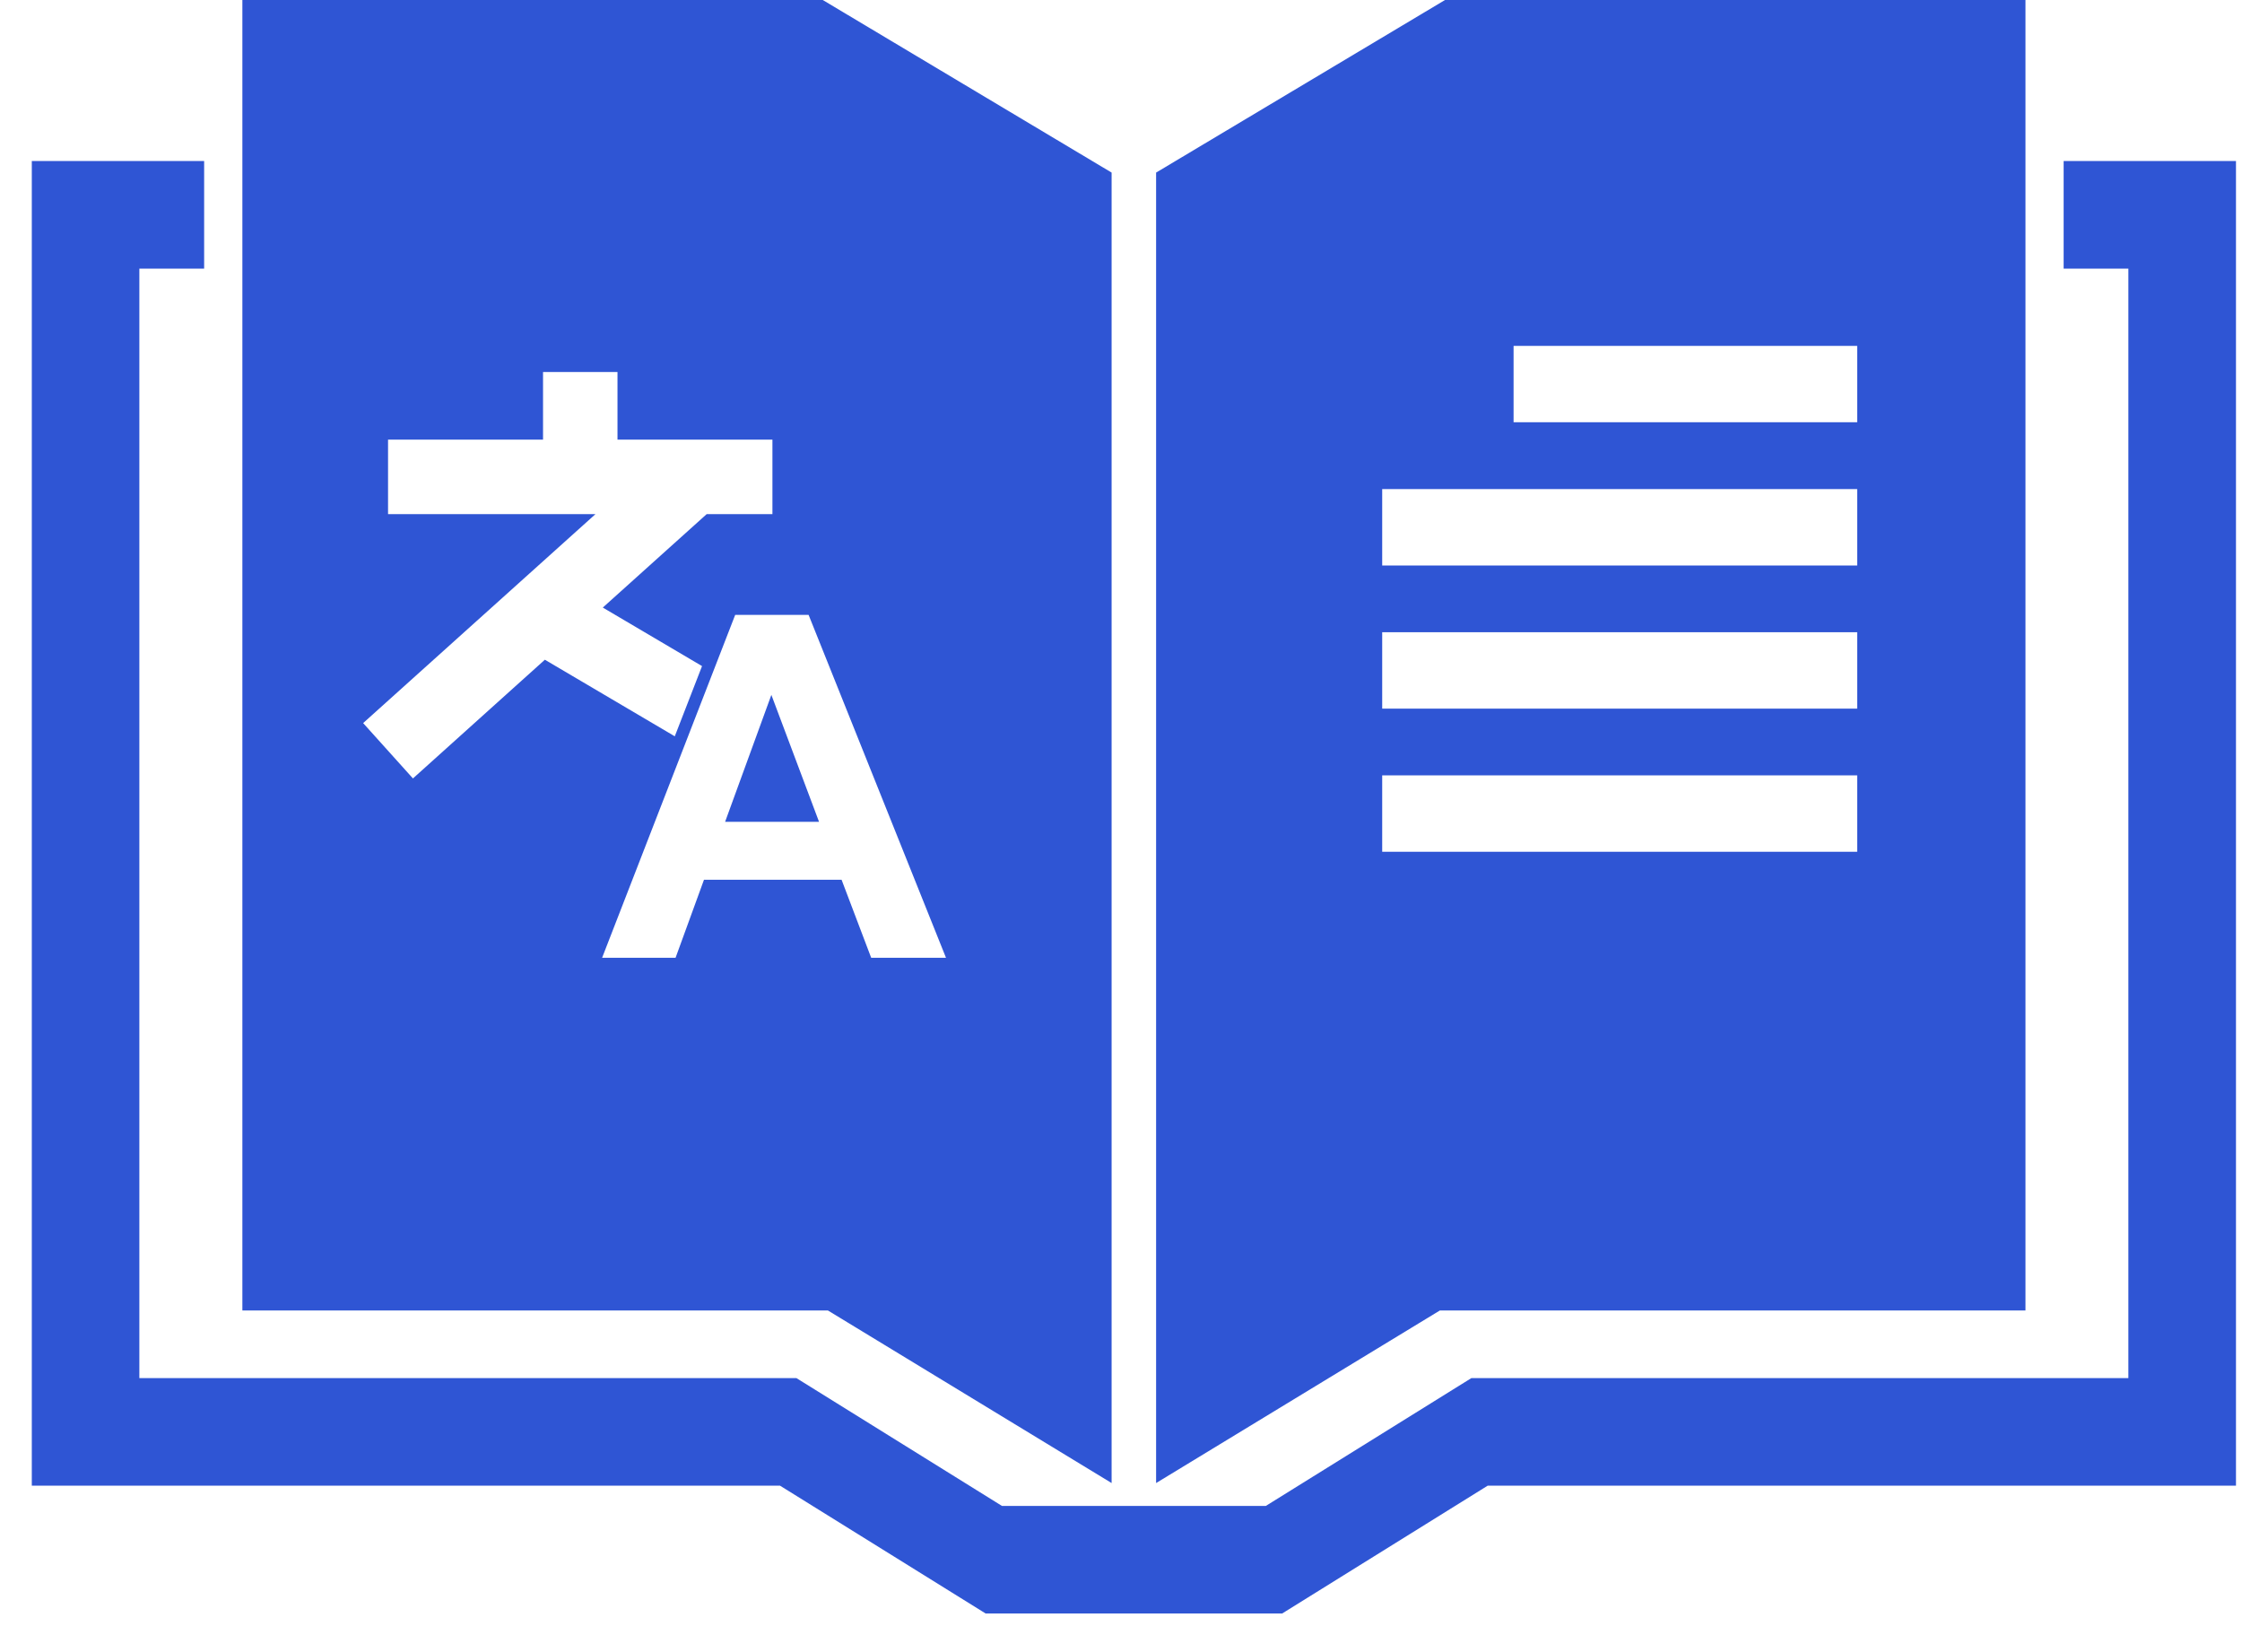 <svg width="38" height="28" viewBox="0 0 38 28" fill="none" xmlns="http://www.w3.org/2000/svg">
<path fill-rule="evenodd" clip-rule="evenodd" d="M18.841 2.925L13.945 0H4.108V22.21H14.032L18.841 25.135V2.925ZM2.362 4.553V23.356H13.498L16.983 25.523C19.24 25.523 19.197 25.523 21.454 25.523L24.939 23.356H36.074V4.553H34.977V2.729H37.898V25.179H25.216L21.731 27.346H16.706L13.22 25.179H0.539V2.729H3.46V4.553H2.362ZM25.654 5.862H31.478V7.156H25.654V5.862ZM23.427 13.141H31.478V14.436H23.427V13.141ZM23.427 10.715H31.478V12.01H23.427V10.715ZM23.427 8.289H31.478V9.584H23.427V8.289ZM16.034 16.233H14.766L14.264 14.91H11.932L11.45 16.233H10.205L12.461 10.421H13.705L16.034 16.233ZM6.577 7.451H9.204V6.305H10.466V7.451H13.092V8.714H11.977L10.217 10.297L11.899 11.289L11.437 12.479L9.235 11.181L6.999 13.193L6.155 12.255L10.092 8.714H6.577V7.451ZM13.882 13.928L13.074 11.777L12.29 13.928H13.882ZM19.595 2.925L24.492 0H34.33V22.21H24.405L19.595 25.135V2.925Z" fill="#2F55D4"/>
</svg>
